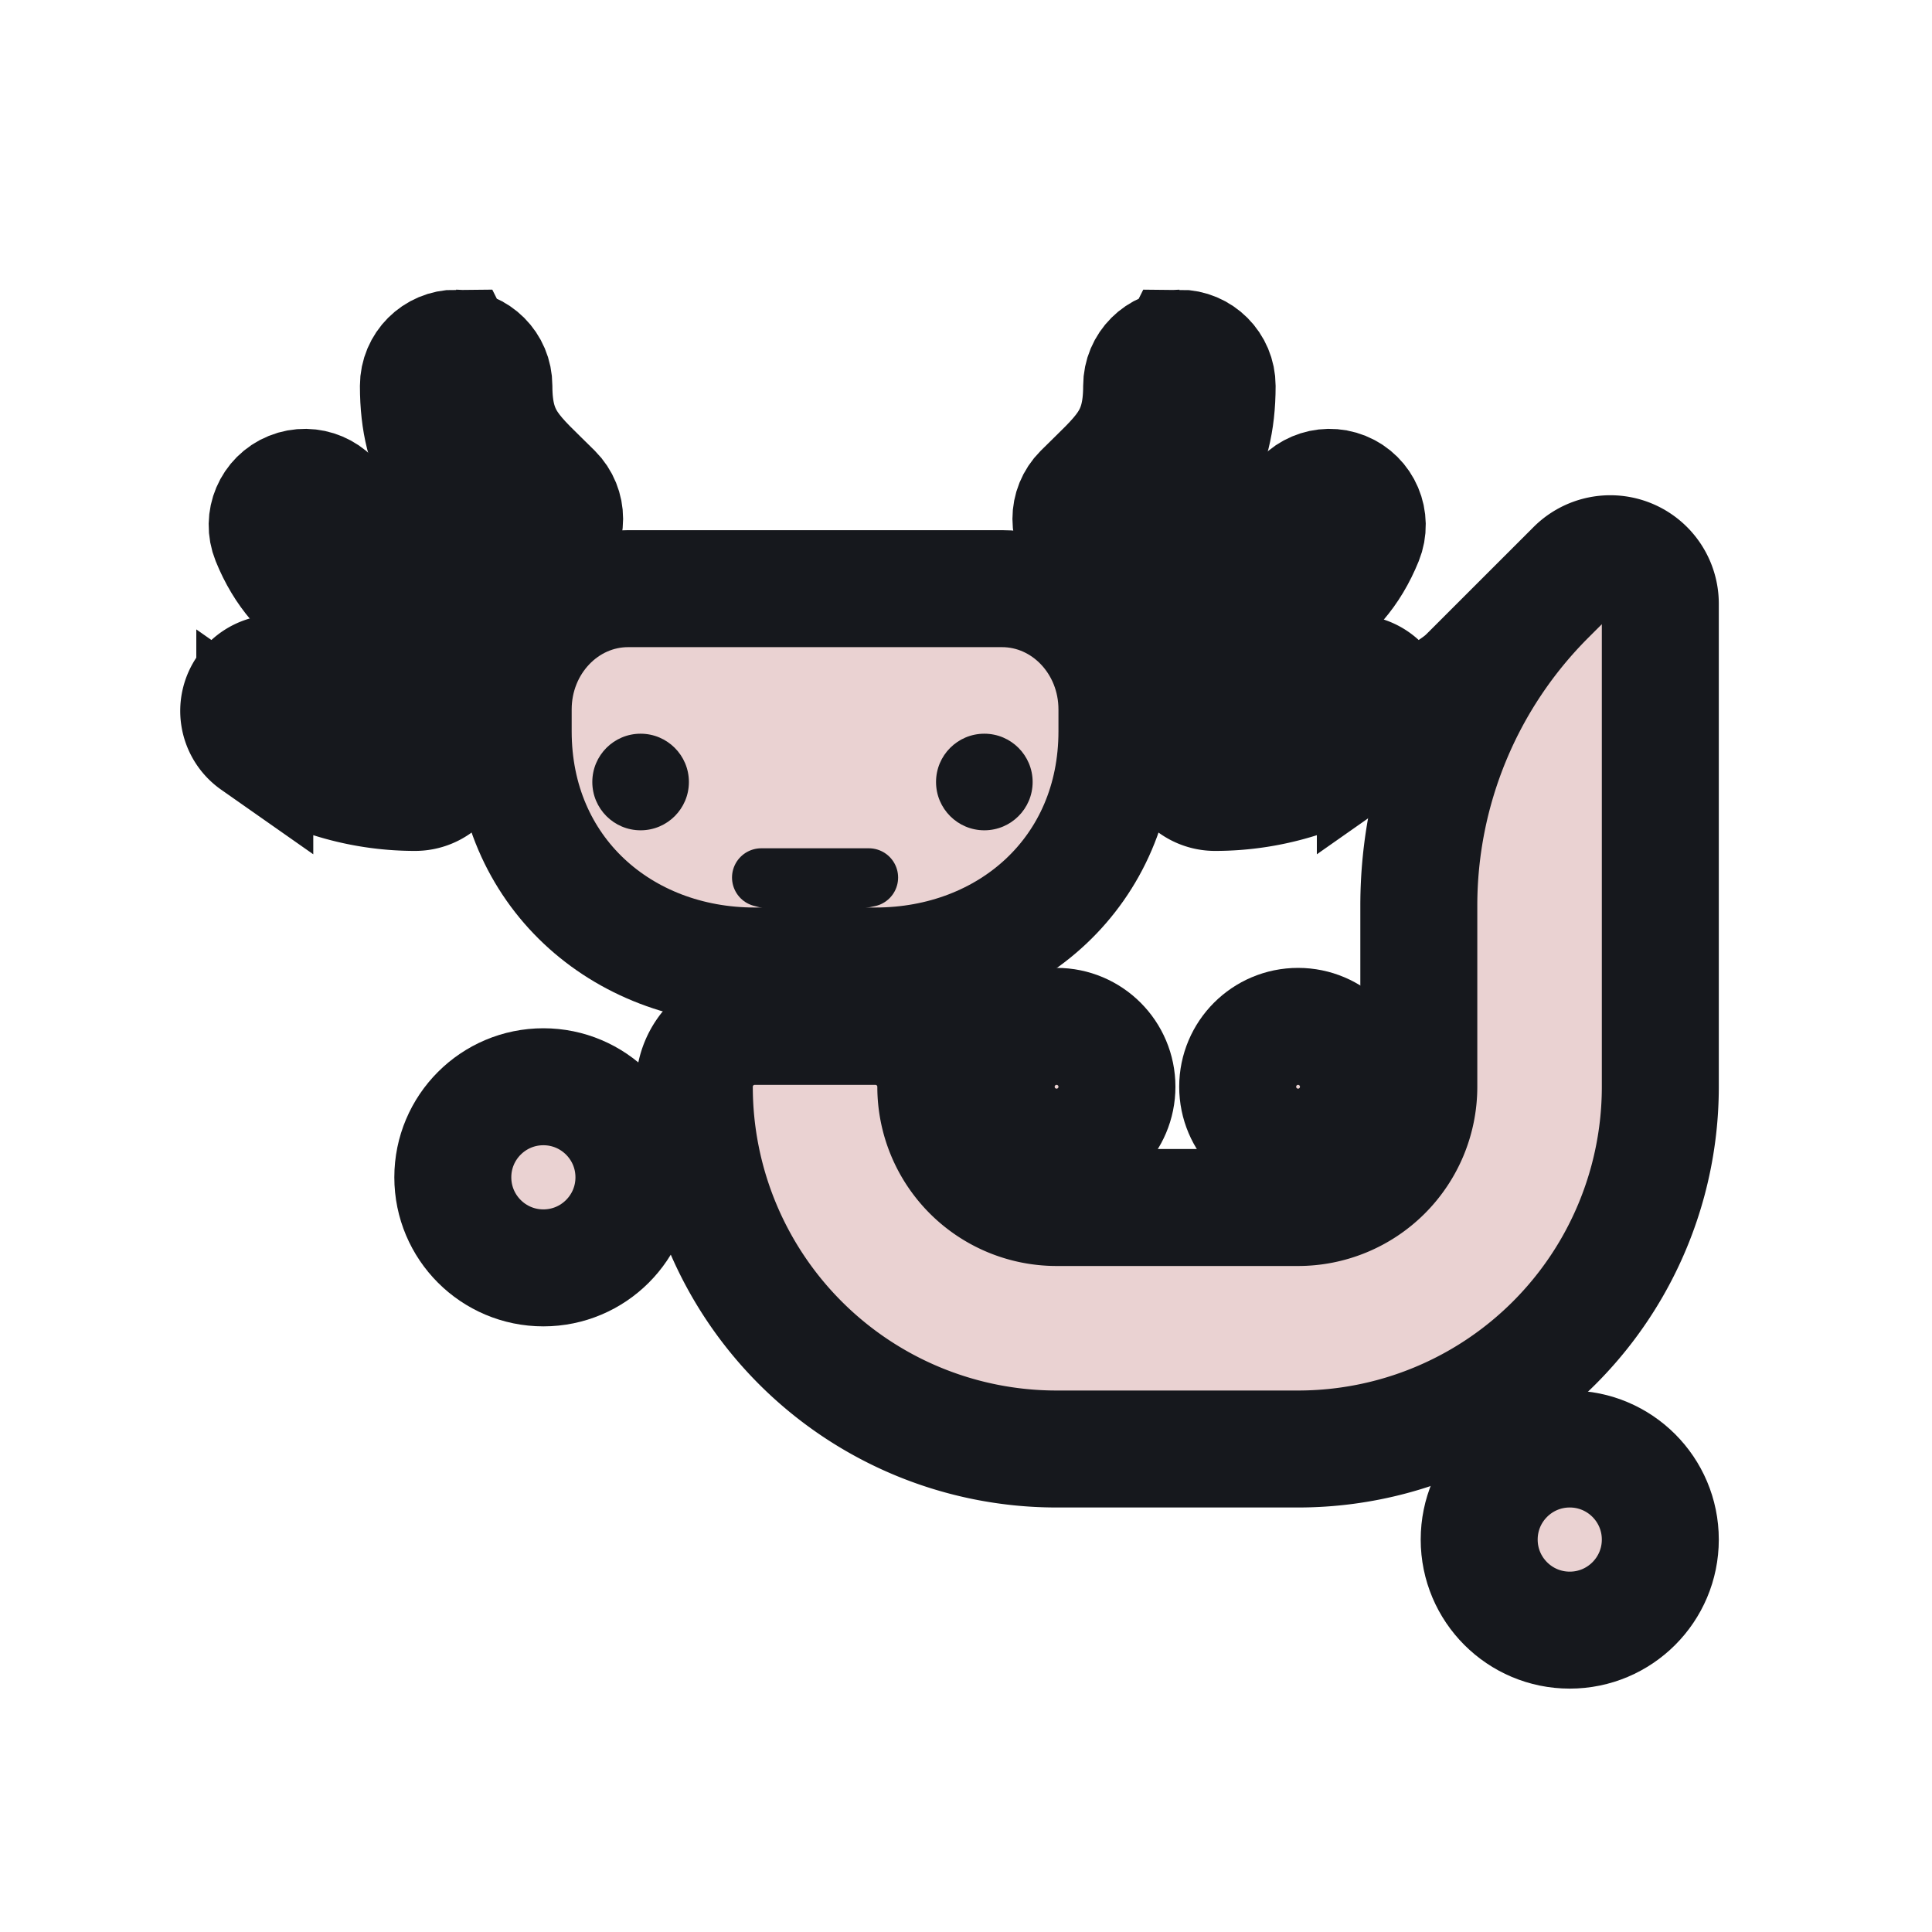 <?xml version="1.0" encoding="UTF-8" standalone="no"?>
<!-- Created with Inkscape (http://www.inkscape.org/) -->
<svg xmlns:inkscape="http://www.inkscape.org/namespaces/inkscape" xmlns:sodipodi="http://sodipodi.sourceforge.net/DTD/sodipodi-0.dtd" xmlns="http://www.w3.org/2000/svg" xmlns:svg="http://www.w3.org/2000/svg" width="1024" height="1024" viewBox="0 0 270.933 270.933" version="1.1" id="svg1" inkscape:version="1.3.2 (091e20ef0f, 2023-11-25)" sodipodi:docname="sketch-1.svg" inkscape:export-filename="auxolotl-cuddle3.svg" inkscape:export-xdpi="96" inkscape:export-ydpi="96">
  
  <defs id="defs1"/>
  <g inkscape:groupmode="layer" id="layer2" inkscape:label="bg"/>
  <g inkscape:label="Layer 1" inkscape:groupmode="layer" id="layer1">
    <path id="rect1" d="m 122.767,135.467 h -16.933 c -18.704,0 -33.867,-13.275 -33.867,-32.914 v -3.069 c 0,-9.352 7.22,-16.933 16.127,-16.933 h 52.413 c 8.907,0 16.127,7.581 16.127,16.933 v 3.069 c 0,19.639 -15.163,32.914 -33.867,32.914 z" style="font-variation-settings:'wght' 800;fill:#ead2d2;fill-opacity:1;fill-rule:nonzero;stroke:#16181d;stroke-width:16.404;stroke-linecap:round;stroke-dasharray:none;stroke-opacity:1;paint-order:stroke fill markers" sodipodi:nodetypes="sssssssss"/>
    <ellipse style="font-variation-settings:'wght' 800;fill:#16181d;fill-opacity:1;stroke:none;stroke-width:13.123;stroke-linecap:round;stroke-dasharray:none" id="path2" cx="89.835" cy="109.664" rx="6.773" ry="6.773"/>
    <ellipse style="font-variation-settings:'wght' 800;fill:#16181d;fill-opacity:1;stroke:none;stroke-width:13.123;stroke-linecap:round;stroke-dasharray:none" id="path2-5" cx="138.038" cy="109.664" rx="6.773" ry="6.773"/>
    <path style="font-variation-settings:'wght' 800;fill:#ead2d2;fill-opacity:1;fill-rule:nonzero;stroke:#16181d;stroke-width:16.404;stroke-linecap:round;stroke-dasharray:none;stroke-opacity:1;paint-order:stroke fill markers" d="m 97.367,152.4 v 1e-5 a 50.8,50.8 0 0 0 50.8,50.8 h 33.867 a 50.8,50.8 0 0 0 50.8,-50.8 l 1e-5,-67.733 a 7.014,7.014 0 0 0 -11.974,-4.96 l -3.933,3.932 A 61.321,61.321 0 0 0 198.967,127 v 25.4 a 16.933,16.933 0 0 1 -16.933,16.933 H 148.167 A 16.933,16.933 0 0 1 131.233,152.4 v -1e-5 a 8.467,8.467 0 0 0 -8.467,-8.467 h -16.933 a 8.467,8.467 0 0 0 -8.467,8.467 z" id="path6" sodipodi:nodetypes="ccccccccc"/>
    <circle style="font-variation-settings:'wght' 800;fill:#ead2d2;fill-opacity:1;fill-rule:nonzero;stroke:#16181d;stroke-width:16.404;stroke-linecap:round;stroke-dasharray:none;stroke-opacity:1;paint-order:stroke fill markers" id="path13" cx="76.2" cy="165.1" r="12.7" inkscape:label="path13"/>
    <circle style="font-variation-settings:'wght' 800;fill:#ead2d2;fill-opacity:1;fill-rule:nonzero;stroke:#16181d;stroke-width:16.404;stroke-linecap:round;stroke-dasharray:none;stroke-opacity:1;paint-order:stroke fill markers" id="path13-6" cx="148.167" cy="152.4" r="8.467"/>
    <circle style="font-variation-settings:'wght' 800;fill:#ead2d2;fill-opacity:1;fill-rule:nonzero;stroke:#16181d;stroke-width:16.404;stroke-linecap:round;stroke-dasharray:none;stroke-opacity:1;paint-order:stroke fill markers" id="path13-0" cx="182.033" cy="152.4" r="8.467"/>
    <circle style="font-variation-settings:'wght' 800;fill:#ead2d2;fill-opacity:1;fill-rule:nonzero;stroke:#16181d;stroke-width:16.404;stroke-linecap:round;stroke-dasharray:none;stroke-opacity:1;paint-order:stroke fill markers" id="path13-0-3" cx="220.133" cy="215.9" r="12.7"/>
    <path style="color:#000000;fill:#89c5f1;fill-opacity:1;stroke:#16181d;stroke-width:16.404;stroke-linecap:round;stroke-dasharray:none;stroke-opacity:1;paint-order:stroke fill markers" d="m 190.748,94.486 a 5.292,5.292 0 0 0 -3.955,0.879 c -4.807,3.37 -10.532,5.178 -16.402,5.178 a 5.292,5.292 0 0 0 -5.291,5.291 5.292,5.292 0 0 0 5.291,5.291 c 8.043,0 15.893,-2.477 22.479,-7.094 a 5.292,5.292 0 0 0 1.295,-7.371 5.292,5.292 0 0 0 -3.416,-2.174 z" id="path15"/>
    <path style="color:#000000;fill:#f0a3d5;fill-opacity:1;stroke:#16181d;stroke-width:16.404;stroke-linecap:round;stroke-dasharray:none;stroke-opacity:1;paint-order:stroke fill markers" d="m 188.428,68.729 c -2.71,-1.095 -5.795,0.215 -6.889,2.926 -2.84,7.029 -8.352,7.344 -15.33,10.306 -2.69,1.142 -3.945,4.249 -2.803,6.939 1.142,2.689 4.248,3.944 6.938,2.803 9.558,-4.057 17.118,-6.458 21.008,-16.085 1.095,-2.71 -0.214,-5.794 -2.924,-6.889 z" id="path15-7" sodipodi:nodetypes="cccsccc"/>
    <path style="color:#000000;fill:#89c5f1;fill-opacity:1;stroke:#16181d;stroke-width:16.404;stroke-linecap:round;stroke-dasharray:none;stroke-opacity:1;paint-order:stroke fill markers" d="m 165.392,48.823 c -2.923,-7.2e-4 -5.293,2.368 -5.293,5.291 0,7.581 -3.009,9.553 -8.369,14.913 -2.067,2.067 -2.067,5.418 0,7.484 2.067,2.067 5.418,2.067 7.484,0 7.342,-7.342 11.469,-12.014 11.469,-22.398 -3.6e-4,-2.922 -2.369,-5.291 -5.291,-5.291 z" id="path15-7-6" sodipodi:nodetypes="ccccccc"/>
    <path style="color:#000000;fill:#89c5f1;fill-opacity:1;stroke:#16181d;stroke-width:16.404;stroke-linecap:round;stroke-dasharray:none;stroke-opacity:1;paint-order:stroke fill markers" d="m 37.852,94.486 a 5.292,5.292 0 0 1 3.955,0.879 c 4.807,3.37 10.532,5.178 16.402,5.178 a 5.292,5.292 0 0 1 5.291,5.291 5.292,5.292 0 0 1 -5.291,5.291 c -8.043,0 -15.893,-2.477 -22.479,-7.094 a 5.292,5.292 0 0 1 -1.295,-7.371 5.292,5.292 0 0 1 3.416,-2.174 z" id="path14"/>
    <path style="color:#000000;fill:#f0a3d5;fill-opacity:1;stroke:#16181d;stroke-width:16.404;stroke-linecap:round;stroke-dasharray:none;stroke-opacity:1;paint-order:stroke fill markers" d="m 40.775,68.729 c 2.71,-1.095 5.795,0.215 6.889,2.926 2.84,7.029 8.352,7.344 15.33,10.306 2.69,1.142 3.945,4.249 2.803,6.939 -1.142,2.689 -4.248,3.944 -6.938,2.803 -9.558,-4.057 -17.118,-6.458 -21.008,-16.085 -1.095,-2.71 0.214,-5.794 2.924,-6.889 z" id="path16" sodipodi:nodetypes="cccsccc"/>
    <path style="color:#000000;fill:#89c5f1;fill-opacity:1;stroke:#16181d;stroke-width:16.404;stroke-linecap:round;stroke-dasharray:none;stroke-opacity:1;paint-order:stroke fill markers" d="m 63.967,48.819 c 2.923,-7.2e-4 5.293,2.368 5.293,5.291 0,7.581 3.009,9.553 8.369,14.913 2.067,2.067 2.067,5.418 0,7.484 -2.067,2.067 -5.418,2.067 -7.484,0 -7.342,-7.342 -11.469,-12.014 -11.469,-22.398 3.59e-4,-2.922 2.369,-5.291 5.291,-5.291 z" id="path17" sodipodi:nodetypes="ccccccc"/>
    <path style="fill:none;stroke:#16181d;stroke-width:8.202;stroke-linecap:round;stroke-linejoin:round;stroke-dasharray:none;stroke-opacity:1" d="m 106.755,123.06 c 5.272,1.488 10.229,1.04 15.09,0 z" id="path1" sodipodi:nodetypes="cc"/>
  </g>
</svg>
